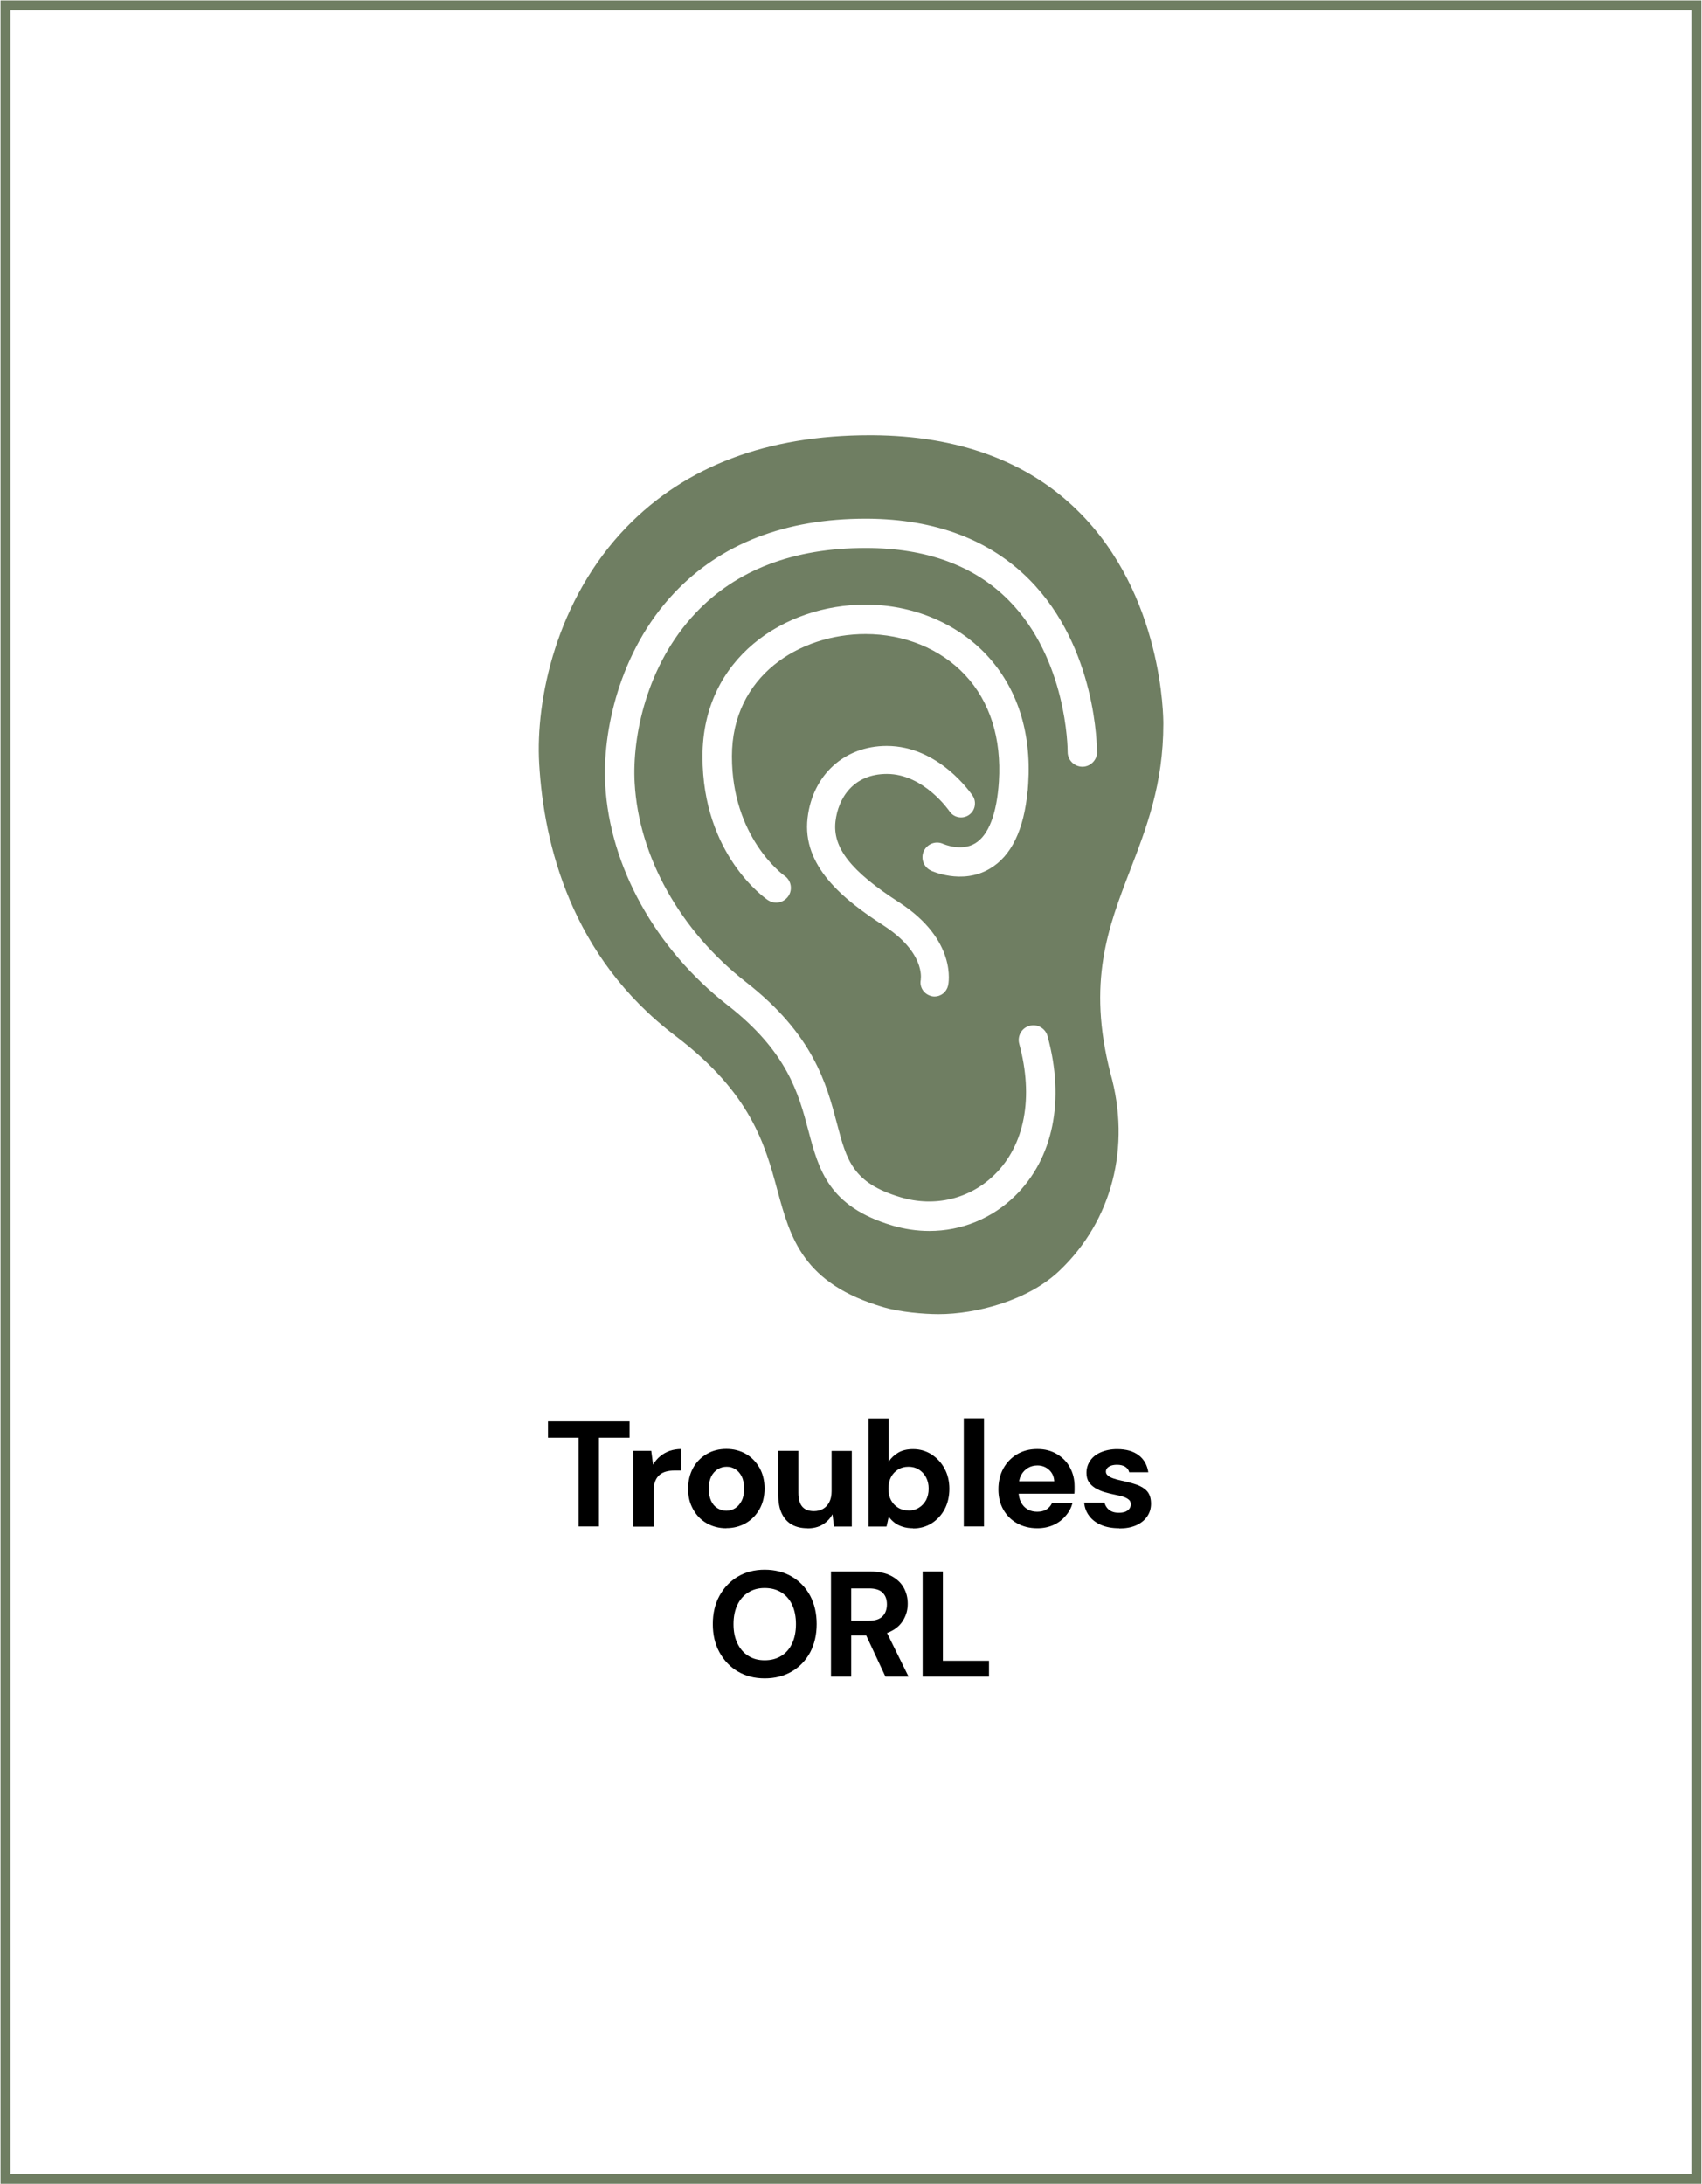 <svg xmlns="http://www.w3.org/2000/svg" viewBox="0 0 170.08 218.27"><defs><style>      .cls-1 {        fill: #6f7e62;      }      .cls-2 {        fill: none;        stroke: #6f7e62;        stroke-miterlimit: 10;        stroke-width: .99px;      }    </style></defs><g id="Calque_1" data-name="Calque 1"><path class="cls-1" d="M107.69,51.03c-5.03-4.95-11.92-7.48-20.48-7.54h-.3c-10.2,0-18.37,3.07-24.27,9.15-7.06,7.27-9.13,17.29-8.76,23.67.46,8.05,3.19,19.3,13.61,27.2,7.56,5.73,8.96,10.87,10.19,15.42,1.31,4.81,2.55,9.35,10.65,11.71,1.61.47,3.96.68,5.46.68,3.74,0,8.92-1.34,12.07-4.33,5.27-5,7.18-12.39,5.1-19.76-2.33-9.1-.23-14.53,1.98-20.29,1.63-4.23,3.31-8.59,3.31-14.61,0-.54,0-12.89-8.56-21.3ZM109.63,75.16c0,.8-.67,1.46-1.47,1.46-.82-.01-1.48-.68-1.47-1.48,0-.37-.07-9.28-5.9-15.16-3.43-3.46-8.23-5.22-14.27-5.22-7.21,0-12.93,2.18-17,6.49-4.92,5.2-6.36,12.39-6.1,16.98.4,7.35,4.55,14.78,11.09,19.88,6.78,5.28,8.08,10.19,9.12,14.14.98,3.72,1.57,5.96,6.36,7.39,3.4,1.02,6.91.18,9.38-2.24,3.04-2.97,3.94-7.74,2.48-13.09-.1-.38-.05-.77.14-1.11.19-.34.51-.59.89-.69.37-.11.77-.06,1.11.14.34.19.59.51.69.89,1.76,6.41.57,12.23-3.25,15.97-2.31,2.26-5.35,3.5-8.56,3.5-1.25,0-2.5-.19-3.72-.55-6.36-1.9-7.33-5.57-8.36-9.45-.98-3.7-2.09-7.9-8.09-12.57-7.2-5.62-11.77-13.85-12.22-22.03-.29-5.16,1.34-13.28,6.9-19.16,4.65-4.92,11.09-7.42,19.13-7.42h.2c6.76.05,12.2,2.1,16.17,6.11,6.73,6.8,6.74,16.82,6.74,17.24ZM92.01,97.86c.02-.1.41-2.71-3.71-5.37-4.08-2.63-8.17-5.97-7.6-10.76.51-4.3,3.69-7.19,7.91-7.19,5.22,0,8.44,4.77,8.58,4.97.21.31.28.68.21,1.05-.07.37-.28.68-.59.89-.64.43-1.51.25-1.93-.38-.03-.04-2.55-3.73-6.25-3.73-3.38,0-4.87,2.44-5.14,4.73-.31,2.63,1.52,4.98,6.34,8.09,5.85,3.78,4.96,8.15,4.91,8.33-.15.64-.7,1.09-1.36,1.09-.11,0-.21-.01-.31-.04h0c-.77-.2-1.22-.93-1.05-1.67ZM93.02,86.99c-.73-.34-1.04-1.22-.7-1.95.35-.73,1.22-1.05,1.95-.7.02,0,1.77.78,3.17-.06,1.35-.81,2.17-2.95,2.38-6.18.27-4.32-.9-8.01-3.39-10.66-2.44-2.6-6.06-4.08-9.93-4.08-6.64,0-13.36,4.2-13.36,12.23s5.03,11.78,5.25,11.92c.67.46.84,1.37.39,2.04-.27.4-.73.65-1.22.65-.29,0-.57-.09-.82-.25-.27-.18-6.54-4.52-6.54-14.36s8.2-15.17,16.3-15.17c4.68,0,9.08,1.83,12.07,5.01,3.06,3.26,4.51,7.71,4.18,12.86l-.05.71h-.01c-.36,3.92-1.63,6.55-3.78,7.81-2.8,1.66-5.88.19-5.91.18Z"></path></g><g id="Calque_2" data-name="Calque 2"><g><path d="M57.82,152.54v-8.87h-3.06v-1.63h8.15v1.63h-3.06v8.87h-2.02Z"></path><path d="M63.28,152.54v-7.56h1.8l.18,1.38c.19-.32.42-.6.7-.83.27-.23.59-.41.94-.54.36-.12.75-.19,1.18-.19v2.15h-.69c-.3,0-.58.03-.83.1-.25.07-.48.18-.67.35-.19.17-.33.38-.43.65-.1.27-.15.6-.15,1.01v3.5h-2.02Z"></path><path d="M72.58,152.72c-.73,0-1.38-.17-1.96-.5-.58-.33-1.03-.8-1.36-1.4-.34-.6-.5-1.28-.5-2.05s.17-1.48.5-2.08c.33-.6.79-1.06,1.37-1.4s1.24-.5,1.96-.5,1.38.17,1.95.5,1.02.8,1.36,1.39c.33.59.5,1.28.5,2.07s-.17,1.47-.5,2.06c-.33.59-.79,1.06-1.37,1.4-.58.33-1.23.5-1.96.5ZM72.58,150.97c.32,0,.61-.08.88-.25.27-.17.48-.41.65-.74s.25-.73.25-1.21-.08-.9-.24-1.22c-.16-.32-.37-.57-.63-.73-.26-.17-.55-.25-.87-.25s-.63.08-.9.25c-.27.17-.49.41-.65.73-.16.33-.24.73-.24,1.22s.08.88.23,1.21c.15.33.37.58.64.74.27.16.56.25.88.25Z"></path><path d="M80.68,152.72c-.62,0-1.15-.13-1.58-.38-.43-.25-.76-.63-.99-1.12-.23-.49-.34-1.11-.34-1.84v-4.4h2.01v4.2c0,.61.13,1.07.38,1.37s.65.46,1.18.46c.34,0,.64-.08.91-.23.26-.15.47-.38.62-.67.15-.29.23-.65.23-1.07v-4.05h2.02v7.56h-1.78l-.15-1.23c-.23.43-.56.77-.98,1.03-.43.26-.93.38-1.52.38Z"></path><path d="M91.24,152.72c-.38,0-.73-.05-1.04-.15-.31-.1-.58-.23-.8-.4s-.42-.37-.59-.6l-.22.98h-1.8v-10.8h2.02v4.3c.24-.36.56-.66.95-.89.39-.23.89-.35,1.48-.35.69,0,1.31.18,1.85.53.54.35.98.82,1.3,1.42.32.59.48,1.27.48,2.02s-.16,1.44-.47,2.03c-.32.6-.75,1.06-1.29,1.41-.54.34-1.17.52-1.87.52ZM90.78,150.95c.39,0,.74-.09,1.04-.28.3-.18.54-.44.72-.76.17-.33.26-.71.26-1.15s-.09-.8-.26-1.13c-.17-.33-.42-.59-.72-.78s-.65-.28-1.04-.28-.74.09-1.04.28-.54.44-.71.77-.25.71-.25,1.15.08.81.25,1.13c.17.32.41.58.71.76.3.19.65.28,1.04.28Z"></path><path d="M96.31,152.54v-10.8h2.02v10.8h-2.02Z"></path><path d="M103.65,152.72c-.76,0-1.43-.17-2.02-.5s-1.04-.79-1.37-1.37-.49-1.26-.49-2.02.16-1.48.49-2.08.78-1.07,1.36-1.42,1.25-.53,2.03-.53,1.4.17,1.96.5c.56.33,1,.77,1.3,1.33.31.56.47,1.19.47,1.91,0,.1,0,.21,0,.34s-.01.25-.02.38h-6.12v-1.24h4.11c-.03-.47-.2-.85-.52-1.14-.32-.29-.7-.44-1.16-.44-.35,0-.67.08-.95.25s-.51.4-.68.72c-.17.32-.25.71-.25,1.19v.44c0,.41.08.77.23,1.07.16.31.37.54.65.71.28.17.61.25.98.25s.69-.08.92-.23c.24-.15.42-.36.55-.62h2.05c-.13.47-.36.9-.7,1.28-.33.39-.74.69-1.21.9-.48.21-1.01.32-1.6.32Z"></path><path d="M111.84,152.72c-.7,0-1.3-.11-1.81-.33s-.9-.52-1.19-.91c-.29-.38-.46-.83-.5-1.33h2.03c.04.18.12.35.24.51.12.16.28.29.48.38s.44.13.72.13.49-.04.67-.11c.17-.08.3-.18.39-.31.08-.13.13-.26.13-.4,0-.21-.06-.37-.19-.48-.13-.11-.3-.21-.53-.29-.23-.08-.51-.15-.84-.21-.36-.07-.71-.16-1.06-.26-.34-.1-.65-.24-.92-.4-.27-.17-.49-.37-.65-.61s-.24-.55-.24-.92c0-.44.12-.84.36-1.2.24-.36.59-.65,1.06-.85s1.01-.32,1.64-.32c.92,0,1.64.21,2.17.62s.84.98.95,1.69h-1.91c-.06-.24-.19-.42-.4-.55s-.48-.2-.82-.2-.62.07-.82.2c-.2.13-.29.29-.29.49,0,.14.06.27.19.38.12.11.3.21.53.29.23.08.51.16.84.23.58.12,1.09.26,1.53.41.44.16.79.38,1.04.66.25.29.38.7.38,1.24,0,.48-.13.91-.39,1.28-.26.38-.63.67-1.1.88-.48.21-1.04.31-1.69.31Z"></path><path d="M76.41,167.72c-1.01,0-1.9-.23-2.68-.69-.78-.46-1.38-1.1-1.83-1.91s-.67-1.76-.67-2.83.22-2.01.67-2.83c.45-.81,1.05-1.45,1.83-1.91.77-.46,1.67-.69,2.68-.69s1.94.23,2.72.69c.78.46,1.39,1.1,1.83,1.91.43.82.65,1.76.65,2.83s-.22,2.01-.65,2.83c-.44.81-1.05,1.45-1.83,1.91-.79.46-1.69.69-2.72.69ZM76.41,165.91c.65,0,1.21-.15,1.67-.44.47-.29.83-.71,1.08-1.25s.38-1.18.38-1.92-.13-1.39-.38-1.93c-.25-.53-.61-.95-1.08-1.24-.46-.29-1.02-.44-1.67-.44s-1.16.15-1.63.44-.83.7-1.09,1.24c-.26.54-.39,1.18-.39,1.93s.13,1.38.39,1.92c.26.54.62.96,1.09,1.25.46.3,1.01.44,1.63.44Z"></path><path d="M83.04,167.54v-10.5h3.93c.84,0,1.54.15,2.09.44s.97.68,1.24,1.16c.27.48.41,1.02.41,1.61s-.13,1.08-.4,1.57c-.27.49-.67.88-1.23,1.17-.55.3-1.27.44-2.14.44h-1.88v4.11h-2.02ZM85.06,161.96h1.77c.62,0,1.08-.15,1.37-.45.29-.3.43-.7.43-1.19s-.14-.88-.43-1.16c-.28-.29-.74-.43-1.37-.43h-1.77v3.23ZM88.48,167.54l-2.16-4.62h2.19l2.28,4.62h-2.31Z"></path><path d="M92.2,167.54v-10.5h2.02v8.92h4.61v1.58h-6.63Z"></path></g><rect class="cls-2" x=".55" y=".54" width="168.97" height="217.19"></rect></g></svg>